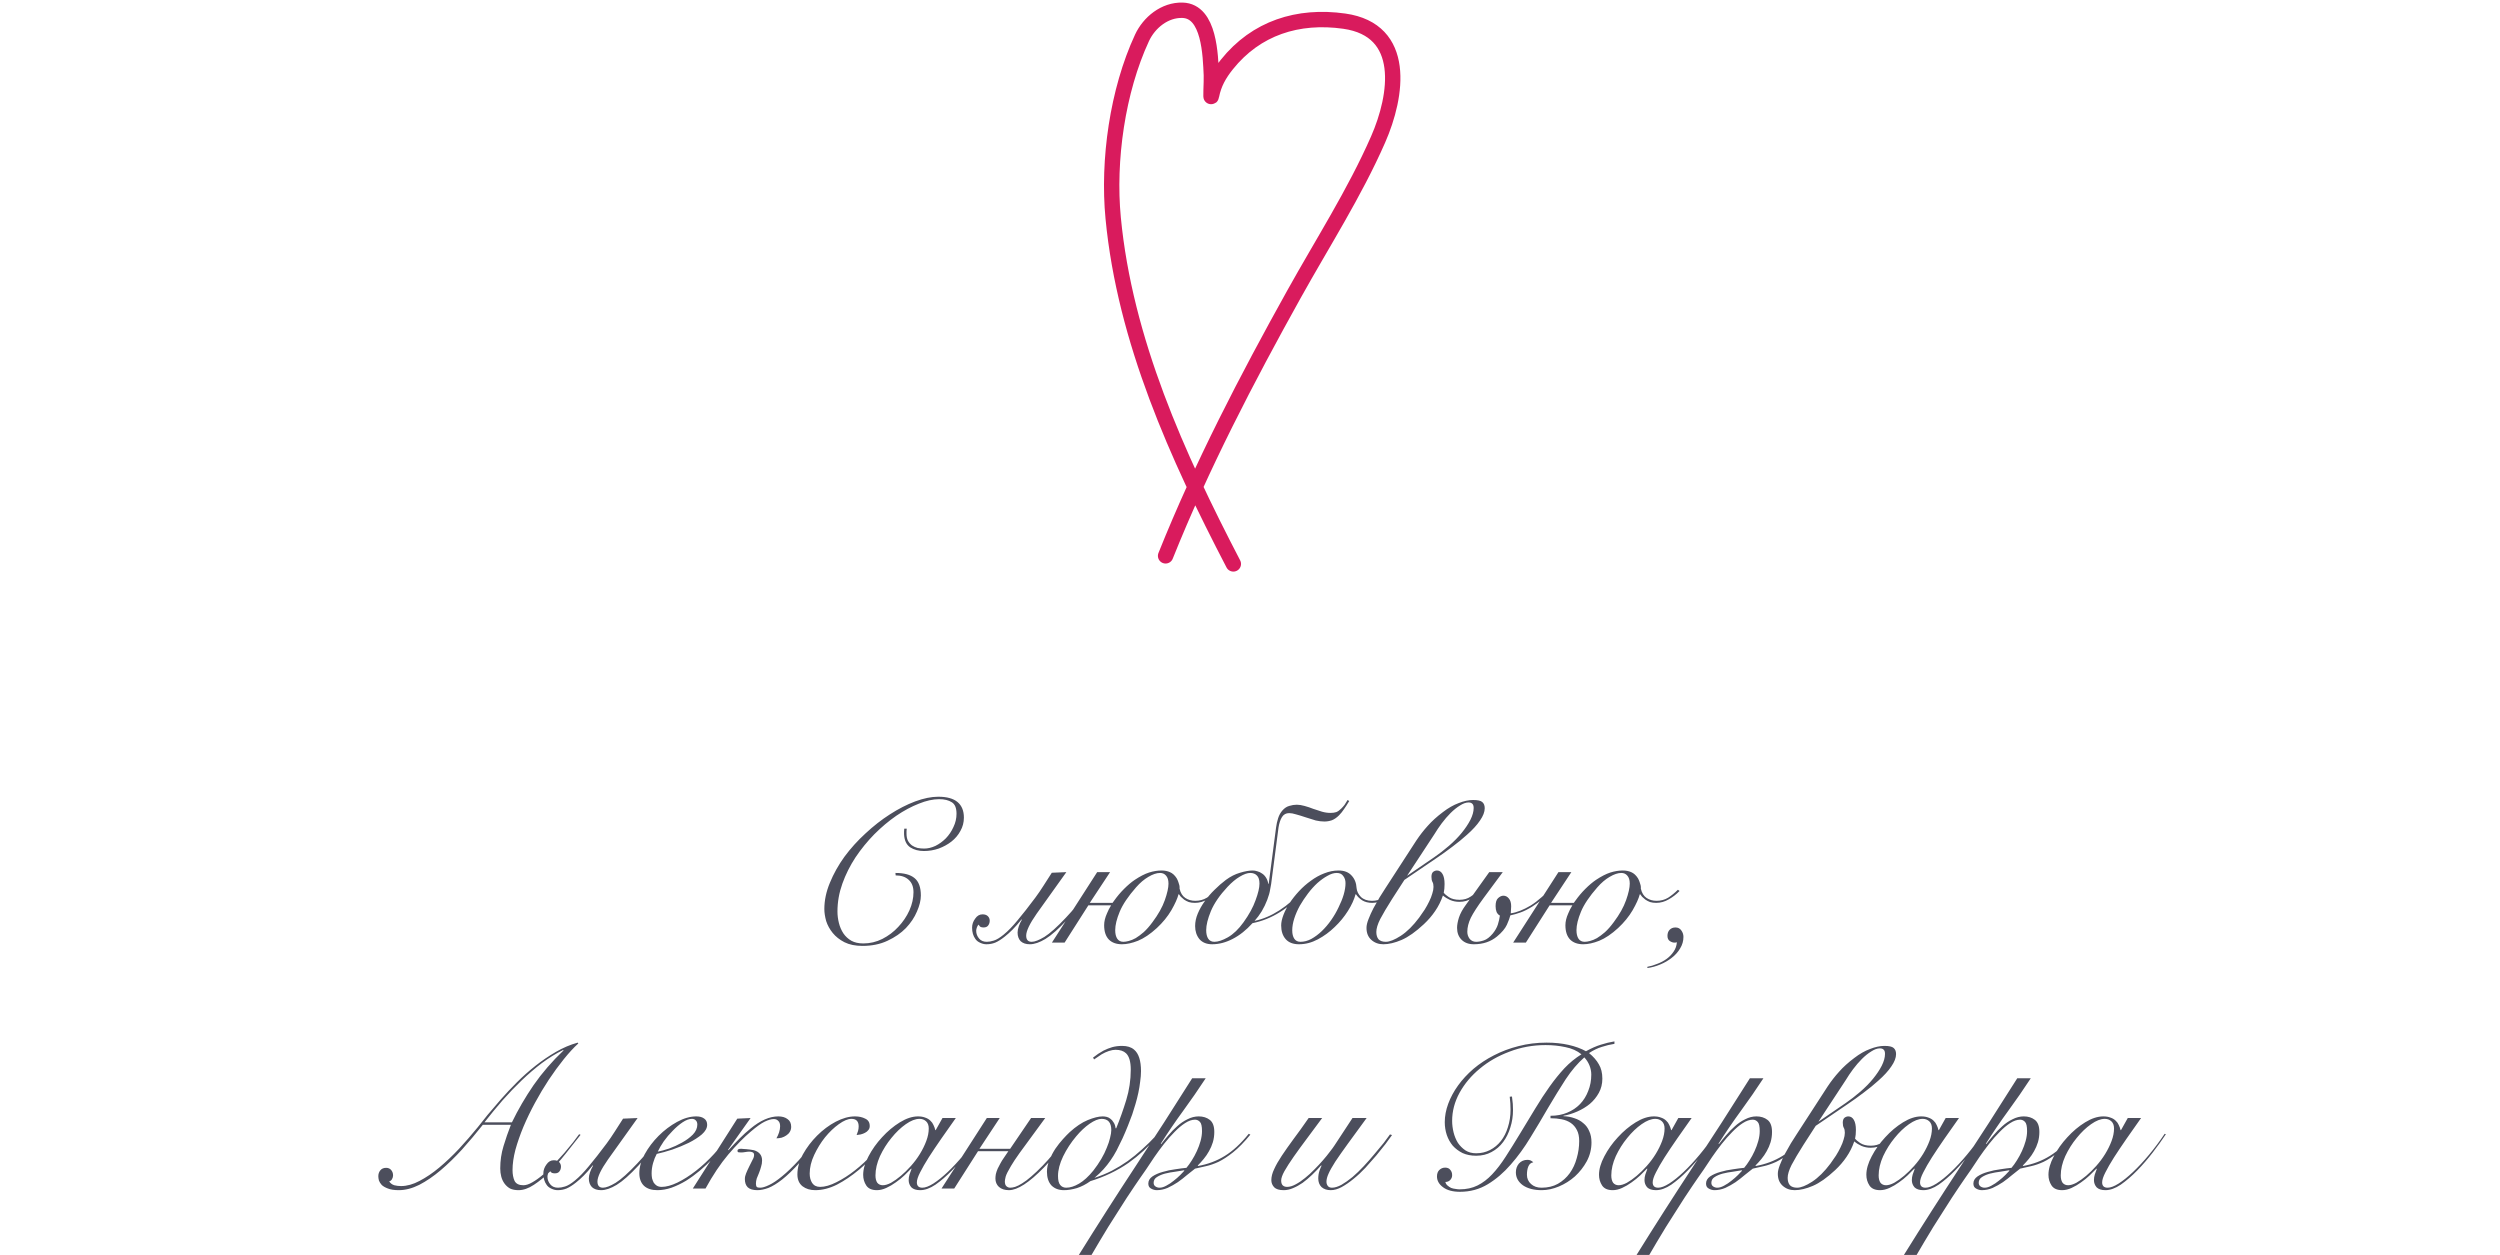 <?xml version="1.0" encoding="UTF-8"?> <svg xmlns="http://www.w3.org/2000/svg" width="488" height="245" viewBox="0 0 488 245" fill="none"><path d="M176.992 161.76C176.966 161.92 176.952 162.08 176.952 162.24C176.952 162.373 176.952 162.533 176.952 162.72C176.952 163.28 177.046 163.747 177.232 164.12C177.446 164.493 177.712 164.8 178.032 165.04C178.352 165.253 178.712 165.413 179.112 165.52C179.539 165.6 179.966 165.64 180.392 165.64C181.112 165.64 181.846 165.467 182.592 165.12C183.339 164.747 184.019 164.253 184.632 163.64C185.246 163 185.739 162.267 186.112 161.44C186.512 160.613 186.712 159.747 186.712 158.84C186.712 157.72 186.406 156.973 185.792 156.6C185.179 156.2 184.352 156 183.312 156C182.112 156 180.792 156.293 179.352 156.88C177.912 157.44 176.446 158.227 174.952 159.24C173.486 160.253 172.059 161.453 170.672 162.84C169.312 164.227 168.086 165.733 166.992 167.36C165.926 168.987 165.072 170.693 164.432 172.48C163.792 174.267 163.472 176.08 163.472 177.92C163.472 178.667 163.566 179.413 163.752 180.16C163.939 180.907 164.232 181.587 164.632 182.2C165.032 182.787 165.552 183.267 166.192 183.64C166.832 183.987 167.606 184.16 168.512 184.16C169.819 184.16 171.059 183.867 172.232 183.28C173.432 182.667 174.472 181.88 175.352 180.92C176.259 179.96 176.979 178.893 177.512 177.72C178.046 176.52 178.312 175.333 178.312 174.16C178.312 173.093 177.992 172.28 177.352 171.72C176.739 171.16 175.899 170.88 174.832 170.88L174.792 170.4C176.472 170.4 177.712 170.733 178.512 171.4C179.339 172.067 179.752 173.2 179.752 174.8C179.752 175.733 179.499 176.773 178.992 177.92C178.512 179.067 177.792 180.147 176.832 181.16C175.872 182.147 174.672 182.973 173.232 183.64C171.819 184.307 170.192 184.64 168.352 184.64C166.966 184.64 165.792 184.4 164.832 183.92C163.899 183.44 163.139 182.84 162.552 182.12C161.966 181.4 161.539 180.627 161.272 179.8C161.032 178.947 160.912 178.16 160.912 177.44C160.912 175.76 161.272 174.053 161.992 172.32C162.712 170.56 163.659 168.867 164.832 167.24C166.032 165.613 167.406 164.093 168.952 162.68C170.499 161.24 172.086 160 173.712 158.96C175.366 157.893 177.006 157.053 178.632 156.44C180.286 155.827 181.792 155.52 183.152 155.52C184.832 155.52 186.086 155.867 186.912 156.56C187.739 157.253 188.152 158.267 188.152 159.6C188.152 160.533 187.926 161.4 187.472 162.2C187.046 163 186.459 163.693 185.712 164.28C184.992 164.84 184.166 165.293 183.232 165.64C182.299 165.96 181.339 166.12 180.352 166.12C179.312 166.12 178.419 165.88 177.672 165.4C176.926 164.893 176.526 164.04 176.472 162.84C176.472 162.68 176.472 162.507 176.472 162.32C176.472 162.107 176.486 161.92 176.512 161.76H176.992ZM208.152 170.24C205.672 173.68 203.739 176.387 202.352 178.36C200.992 180.307 200.312 181.733 200.312 182.64C200.312 183.44 200.672 183.84 201.392 183.84C201.979 183.84 202.805 183.52 203.872 182.88C204.939 182.213 206.339 180.96 208.072 179.12C208.765 178.4 209.485 177.573 210.232 176.64C211.005 175.707 211.832 174.64 212.712 173.44L213.112 173.56C212.205 174.84 211.352 175.96 210.552 176.92C209.752 177.88 209.005 178.747 208.312 179.52C206.659 181.307 205.245 182.56 204.072 183.28C202.925 183.973 201.912 184.32 201.032 184.32C200.259 184.32 199.659 184.12 199.232 183.72C198.832 183.293 198.632 182.733 198.632 182.04C198.632 181.667 198.712 181.253 198.872 180.8C199.032 180.347 199.232 179.92 199.472 179.52L199.392 179.48C198.779 180.253 198.192 180.92 197.632 181.48C197.099 182.013 196.592 182.467 196.112 182.84C195.445 183.373 194.832 183.76 194.272 184C193.739 184.213 193.165 184.32 192.552 184.32C192.152 184.32 191.752 184.227 191.352 184.04C190.925 183.853 190.605 183.6 190.392 183.28C189.965 182.693 189.752 181.96 189.752 181.08C189.752 180.44 189.952 179.853 190.352 179.32C190.725 178.76 191.205 178.48 191.792 178.48C192.245 178.48 192.592 178.6 192.832 178.84C193.072 179.08 193.192 179.373 193.192 179.72C193.192 180.093 193.085 180.413 192.872 180.68C192.685 180.92 192.392 181.04 191.992 181.04C191.805 181.04 191.632 181.013 191.472 180.96C191.285 180.88 191.139 180.72 191.032 180.48C190.872 180.613 190.752 180.813 190.672 181.08C190.592 181.32 190.552 181.52 190.552 181.68C190.552 182.267 190.752 182.787 191.152 183.24C191.499 183.64 191.992 183.84 192.632 183.84C193.032 183.84 193.485 183.76 193.992 183.6C194.525 183.44 195.165 183.053 195.912 182.44C196.765 181.747 197.672 180.813 198.632 179.64C199.619 178.467 200.779 176.987 202.112 175.2C202.645 174.48 203.165 173.72 203.672 172.92C204.205 172.093 204.752 171.24 205.312 170.36L208.152 170.24ZM214.169 170.24H216.689L212.729 176.24H217.169C217.275 176.107 217.382 175.96 217.489 175.8C218.075 174.973 218.715 174.213 219.409 173.52C220.129 172.8 220.822 172.213 221.489 171.76C222.529 171.067 223.462 170.587 224.289 170.32C225.142 170.053 225.955 169.92 226.729 169.92C227.342 169.92 227.889 170.027 228.369 170.24C228.875 170.453 229.315 170.853 229.689 171.44C229.822 171.68 229.929 171.92 230.009 172.16C230.089 172.4 230.155 172.613 230.209 172.8C230.262 173.04 230.275 173.253 230.249 173.44C230.435 174.293 230.809 174.907 231.369 175.28C231.929 175.653 232.582 175.84 233.329 175.84C234.155 175.84 234.902 175.64 235.569 175.24C236.235 174.813 236.875 174.293 237.489 173.68L237.809 173.92C237.195 174.56 236.489 175.107 235.689 175.56C234.915 176.013 234.102 176.24 233.249 176.24C232.795 176.24 232.395 176.187 232.049 176.08C231.702 175.947 231.395 175.787 231.129 175.6C230.889 175.413 230.675 175.227 230.489 175.04C230.329 174.853 230.209 174.693 230.129 174.56H230.049C229.835 175.387 229.369 176.427 228.649 177.68C227.929 178.907 226.982 180.067 225.809 181.16C224.529 182.333 223.302 183.16 222.129 183.64C220.982 184.093 219.942 184.32 219.009 184.32C217.915 184.32 217.062 184.013 216.449 183.4C215.835 182.76 215.529 181.827 215.529 180.6C215.529 179.88 215.715 179.107 216.089 178.28C216.302 177.747 216.569 177.227 216.889 176.72H212.449L207.809 184H205.329L214.169 170.24ZM228.089 172.48C228.089 171.787 227.929 171.267 227.609 170.92C227.315 170.573 226.929 170.4 226.449 170.4C225.782 170.4 225.022 170.653 224.169 171.16C223.342 171.64 222.542 172.32 221.769 173.2C220.222 174.96 219.155 176.547 218.569 177.96C217.982 179.373 217.689 180.573 217.689 181.56C217.689 182.28 217.822 182.84 218.089 183.24C218.355 183.64 218.755 183.84 219.289 183.84C219.582 183.84 219.929 183.787 220.329 183.68C220.755 183.573 221.209 183.387 221.689 183.12C222.169 182.827 222.689 182.44 223.249 181.96C223.809 181.453 224.382 180.8 224.969 180C226.089 178.507 226.889 177.08 227.369 175.72C227.849 174.36 228.089 173.28 228.089 172.48ZM245.849 172.48C245.849 171.76 245.689 171.24 245.369 170.92C245.049 170.573 244.609 170.4 244.049 170.4C243.489 170.4 242.809 170.64 242.009 171.12C241.235 171.573 240.435 172.24 239.609 173.12C238.089 174.747 237.009 176.32 236.369 177.84C235.755 179.333 235.449 180.573 235.449 181.56C235.449 182.28 235.582 182.84 235.849 183.24C236.115 183.64 236.515 183.84 237.049 183.84C237.769 183.84 238.649 183.547 239.689 182.96C240.755 182.347 241.769 181.373 242.729 180.04C243.822 178.52 244.609 177.08 245.089 175.72C245.595 174.36 245.849 173.28 245.849 172.48ZM244.489 180.2C243.262 181.56 241.969 182.587 240.609 183.28C239.275 183.973 237.942 184.32 236.609 184.32C235.542 184.32 234.715 183.987 234.129 183.32C233.569 182.627 233.289 181.773 233.289 180.76C233.289 179.96 233.462 179.147 233.809 178.32C234.155 177.493 234.609 176.693 235.169 175.92C235.729 175.12 236.369 174.373 237.089 173.68C237.809 172.96 238.542 172.32 239.289 171.76C240.195 171.093 241.115 170.627 242.049 170.36C243.009 170.067 243.835 169.92 244.529 169.92C244.822 169.92 245.129 169.973 245.449 170.08C245.769 170.16 246.075 170.307 246.369 170.52C246.662 170.707 246.915 170.973 247.129 171.32C247.342 171.64 247.489 172.04 247.569 172.52H247.649L249.089 161.52C249.169 160.907 249.302 160.307 249.489 159.72C249.675 159.133 249.955 158.627 250.329 158.2C250.729 157.747 251.169 157.453 251.649 157.32C252.155 157.16 252.649 157.08 253.129 157.08C253.582 157.08 254.089 157.16 254.649 157.32C255.235 157.48 255.795 157.667 256.329 157.88C256.942 158.093 257.515 158.28 258.049 158.44C258.609 158.6 259.169 158.68 259.729 158.68C260.155 158.68 260.529 158.627 260.849 158.52C261.169 158.387 261.489 158.16 261.809 157.84C262.049 157.6 262.262 157.36 262.449 157.12C262.635 156.853 262.835 156.533 263.049 156.16L263.369 156.36C263.022 156.947 262.689 157.467 262.369 157.92C262.075 158.373 261.742 158.787 261.369 159.16C260.915 159.613 260.449 159.933 259.969 160.12C259.489 160.28 259.009 160.36 258.529 160.36C257.995 160.36 257.435 160.293 256.849 160.16C256.289 160 255.649 159.8 254.929 159.56C254.129 159.293 253.475 159.093 252.969 158.96C252.462 158.8 252.022 158.72 251.649 158.72C251.035 158.72 250.569 158.973 250.249 159.48C249.929 159.987 249.702 160.667 249.569 161.52L248.129 172.56C248.102 172.693 248.035 173.053 247.929 173.64C247.849 174.2 247.662 174.867 247.369 175.64C247.075 176.413 246.715 177.16 246.289 177.88C245.862 178.573 245.395 179.2 244.889 179.76C248.169 179.067 251.355 177.013 254.449 173.6L254.689 173.8C251.649 177.32 248.249 179.453 244.489 180.2ZM272.365 173.88C271.725 174.6 271.005 175.173 270.205 175.6C269.405 176.027 268.619 176.24 267.845 176.24C267.099 176.24 266.459 176.08 265.925 175.76C265.392 175.413 264.979 175.013 264.685 174.56H264.605C264.339 175.573 263.845 176.653 263.125 177.8C262.405 178.947 261.539 180 260.525 180.96C259.539 181.92 258.445 182.72 257.245 183.36C256.045 184 254.819 184.32 253.565 184.32C252.419 184.32 251.552 183.987 250.965 183.32C250.379 182.653 250.085 181.76 250.085 180.64C250.085 180.053 250.232 179.373 250.525 178.6C250.819 177.827 251.219 177.053 251.725 176.28C252.259 175.48 252.872 174.707 253.565 173.96C254.285 173.187 255.059 172.507 255.885 171.92C256.712 171.307 257.579 170.827 258.485 170.48C259.419 170.107 260.352 169.92 261.285 169.92C262.379 169.92 263.219 170.24 263.805 170.88C264.419 171.52 264.752 172.347 264.805 173.36C264.859 173.973 265.139 174.547 265.645 175.08C266.179 175.587 266.899 175.84 267.805 175.84C268.605 175.84 269.352 175.64 270.045 175.24C270.765 174.84 271.432 174.32 272.045 173.68L272.365 173.88ZM252.245 181.6C252.245 182.293 252.379 182.84 252.645 183.24C252.912 183.64 253.312 183.84 253.845 183.84C254.565 183.84 255.272 183.653 255.965 183.28C256.685 182.88 257.365 182.373 258.005 181.76C258.672 181.12 259.285 180.4 259.845 179.6C260.405 178.8 260.885 177.973 261.285 177.12C261.712 176.267 262.045 175.44 262.285 174.64C262.525 173.813 262.645 173.067 262.645 172.4C262.645 171.84 262.499 171.373 262.205 171C261.939 170.6 261.512 170.4 260.925 170.4C260.365 170.4 259.765 170.587 259.125 170.96C258.485 171.307 257.832 171.773 257.165 172.36C256.525 172.947 255.912 173.627 255.325 174.4C254.739 175.173 254.205 175.973 253.725 176.8C253.272 177.627 252.912 178.453 252.645 179.28C252.379 180.107 252.245 180.88 252.245 181.6ZM271.739 175.48C270.726 177.08 269.952 178.387 269.419 179.4C268.912 180.413 268.659 181.253 268.659 181.92C268.659 182.533 268.806 183.013 269.099 183.36C269.419 183.68 269.886 183.84 270.499 183.84C271.246 183.84 272.219 183.453 273.419 182.68C274.646 181.88 275.846 180.693 277.019 179.12C277.392 178.613 277.752 178.093 278.099 177.56C278.446 177 278.739 176.467 278.979 175.96C279.246 175.427 279.446 174.92 279.579 174.44C279.739 173.96 279.819 173.52 279.819 173.12C279.819 172.693 279.752 172.373 279.619 172.16C279.486 171.92 279.419 171.587 279.419 171.16C279.419 170.707 279.526 170.387 279.739 170.2C279.979 170.013 280.232 169.92 280.499 169.92C280.952 169.92 281.312 170.147 281.579 170.6C281.846 171.053 281.979 171.707 281.979 172.56C281.979 172.907 281.966 173.213 281.939 173.48C281.912 173.72 281.872 173.987 281.819 174.28C281.979 174.493 282.312 174.773 282.819 175.12C283.352 175.467 284.046 175.64 284.899 175.64C285.752 175.64 286.486 175.427 287.099 175C287.739 174.573 288.272 174.093 288.699 173.56L288.979 173.84C288.526 174.347 287.966 174.84 287.299 175.32C286.632 175.8 285.819 176.04 284.859 176.04C284.219 176.04 283.619 175.92 283.059 175.68C282.526 175.44 282.059 175.147 281.659 174.8C281.286 175.893 280.779 176.907 280.139 177.84C279.526 178.747 278.792 179.6 277.939 180.4C276.339 181.893 274.886 182.92 273.579 183.48C272.272 184.04 271.086 184.32 270.019 184.32C269.086 184.32 268.299 184.027 267.659 183.44C267.046 182.88 266.739 182.107 266.739 181.12C266.739 180.64 266.872 180.067 267.139 179.4C267.406 178.707 267.726 178 268.099 177.28C268.499 176.56 268.899 175.853 269.299 175.16C269.726 174.467 270.099 173.88 270.419 173.4L276.459 164.08C277.152 163.04 277.899 162.08 278.699 161.2C279.499 160.293 280.486 159.4 281.659 158.52C282.699 157.72 283.726 157.133 284.739 156.76C285.752 156.36 286.686 156.16 287.539 156.16C288.446 156.16 289.046 156.293 289.339 156.56C289.659 156.827 289.819 157.227 289.819 157.76C289.819 158.48 289.512 159.28 288.899 160.16C288.312 161.04 287.459 161.973 286.339 162.96C285.486 163.733 284.539 164.507 283.499 165.28C282.486 166.053 281.446 166.8 280.379 167.52L274.139 171.76L271.739 175.48ZM279.979 167.32C280.912 166.68 281.859 165.947 282.819 165.12C283.806 164.267 284.646 163.413 285.339 162.56C286.032 161.707 286.592 160.867 287.019 160.04C287.446 159.187 287.659 158.413 287.659 157.72C287.659 157.32 287.566 157.04 287.379 156.88C287.219 156.72 286.979 156.64 286.659 156.64C286.152 156.64 285.592 156.84 284.979 157.24C284.366 157.613 283.752 158.107 283.139 158.72C282.552 159.307 281.979 159.973 281.419 160.72C280.886 161.44 280.419 162.133 280.019 162.8L274.659 170.96L279.979 167.32ZM303.06 173.36C302.526 174.133 301.9 174.827 301.18 175.44C300.46 176.027 299.766 176.533 299.1 176.96C298.246 177.493 297.473 177.88 296.78 178.12C296.113 178.36 295.46 178.547 294.82 178.68C294.713 179.133 294.486 179.747 294.14 180.52C293.793 181.267 293.153 182.027 292.22 182.8C290.993 183.813 289.486 184.32 287.7 184.32C286.686 184.32 285.886 184.027 285.3 183.44C284.713 182.853 284.42 182.08 284.42 181.12C284.42 180.56 284.54 179.893 284.78 179.12C285.046 178.32 285.486 177.507 286.1 176.68L290.7 170.24H293.34L289.58 175.32C288.406 176.92 287.58 178.2 287.1 179.16C286.646 180.12 286.42 181.027 286.42 181.88C286.42 182.387 286.566 182.84 286.86 183.24C287.18 183.64 287.606 183.84 288.14 183.84C288.593 183.84 289.1 183.747 289.66 183.56C290.22 183.373 290.793 182.933 291.38 182.24C291.86 181.653 292.193 181.067 292.38 180.48C292.566 179.893 292.7 179.307 292.78 178.72C292.513 178.587 292.3 178.36 292.14 178.04C292.006 177.693 291.94 177.307 291.94 176.88C291.94 176.133 292.1 175.613 292.42 175.32C292.766 175 293.113 174.84 293.46 174.84C293.886 174.84 294.246 175.027 294.54 175.4C294.833 175.747 294.98 176.253 294.98 176.92C294.98 177.267 294.966 177.507 294.94 177.64C294.94 177.773 294.926 177.987 294.9 178.28C295.486 178.2 296.113 178.027 296.78 177.76C297.446 177.493 298.113 177.16 298.78 176.76C299.473 176.333 300.193 175.787 300.94 175.12C301.713 174.453 302.34 173.787 302.82 173.12L303.06 173.36ZM304.208 170.24H306.728L302.768 176.24H307.208C307.314 176.107 307.421 175.96 307.528 175.8C308.114 174.973 308.754 174.213 309.448 173.52C310.168 172.8 310.861 172.213 311.528 171.76C312.568 171.067 313.501 170.587 314.328 170.32C315.181 170.053 315.994 169.92 316.768 169.92C317.381 169.92 317.928 170.027 318.408 170.24C318.914 170.453 319.354 170.853 319.728 171.44C319.861 171.68 319.968 171.92 320.048 172.16C320.128 172.4 320.194 172.613 320.248 172.8C320.301 173.04 320.314 173.253 320.288 173.44C320.474 174.293 320.848 174.907 321.408 175.28C321.968 175.653 322.621 175.84 323.368 175.84C324.194 175.84 324.941 175.64 325.608 175.24C326.274 174.813 326.914 174.293 327.528 173.68L327.848 173.92C327.234 174.56 326.528 175.107 325.728 175.56C324.954 176.013 324.141 176.24 323.288 176.24C322.834 176.24 322.434 176.187 322.088 176.08C321.741 175.947 321.434 175.787 321.168 175.6C320.928 175.413 320.714 175.227 320.528 175.04C320.368 174.853 320.248 174.693 320.168 174.56H320.088C319.874 175.387 319.408 176.427 318.688 177.68C317.968 178.907 317.021 180.067 315.848 181.16C314.568 182.333 313.341 183.16 312.168 183.64C311.021 184.093 309.981 184.32 309.048 184.32C307.954 184.32 307.101 184.013 306.488 183.4C305.874 182.76 305.568 181.827 305.568 180.6C305.568 179.88 305.754 179.107 306.128 178.28C306.341 177.747 306.608 177.227 306.928 176.72H302.488L297.848 184H295.368L304.208 170.24ZM318.128 172.48C318.128 171.787 317.968 171.267 317.648 170.92C317.354 170.573 316.968 170.4 316.488 170.4C315.821 170.4 315.061 170.653 314.208 171.16C313.381 171.64 312.581 172.32 311.808 173.2C310.261 174.96 309.194 176.547 308.608 177.96C308.021 179.373 307.728 180.573 307.728 181.56C307.728 182.28 307.861 182.84 308.128 183.24C308.394 183.64 308.794 183.84 309.328 183.84C309.621 183.84 309.968 183.787 310.368 183.68C310.794 183.573 311.248 183.387 311.728 183.12C312.208 182.827 312.728 182.44 313.288 181.96C313.848 181.453 314.421 180.8 315.008 180C316.128 178.507 316.928 177.08 317.408 175.72C317.888 174.36 318.128 173.28 318.128 172.48ZM321.568 188.72C322.181 188.613 322.808 188.427 323.448 188.16C324.114 187.92 324.728 187.6 325.288 187.2C325.848 186.8 326.314 186.32 326.688 185.76C327.061 185.227 327.274 184.613 327.328 183.92C327.248 183.973 327.088 184 326.848 184C326.554 184 326.248 183.893 325.928 183.68C325.634 183.467 325.488 183.133 325.488 182.68C325.488 182.2 325.621 181.813 325.888 181.52C326.181 181.2 326.568 181.04 327.048 181.04C327.554 181.04 327.941 181.24 328.208 181.64C328.474 182.013 328.608 182.427 328.608 182.88C328.608 183.68 328.394 184.427 327.968 185.12C327.568 185.813 327.021 186.427 326.328 186.96C325.661 187.493 324.901 187.933 324.048 188.28C323.221 188.627 322.394 188.853 321.568 188.96V188.72ZM94.247 219.56C92.941 221.213 91.594 222.813 90.207 224.36C88.82 225.88 87.421 227.24 86.007 228.44C84.621 229.613 83.234 230.56 81.847 231.28C80.46 231.973 79.127 232.32 77.847 232.32C76.967 232.32 76.26 232.213 75.727 232C75.221 231.813 74.82 231.587 74.527 231.32C74.26 231.027 74.074 230.733 73.967 230.44C73.887 230.12 73.847 229.84 73.847 229.6C73.847 229.147 73.981 228.76 74.247 228.44C74.514 228.12 74.887 227.96 75.367 227.96C75.794 227.96 76.127 228.107 76.367 228.4C76.607 228.693 76.727 229.04 76.727 229.44C76.727 229.68 76.66 229.92 76.527 230.16C76.394 230.4 76.207 230.547 75.967 230.6C76.207 230.973 76.54 231.227 76.967 231.36C77.394 231.467 77.834 231.52 78.287 231.52C79.434 231.52 80.634 231.187 81.887 230.52C83.167 229.853 84.447 228.987 85.727 227.92C87.034 226.827 88.327 225.6 89.607 224.24C90.887 222.853 92.114 221.44 93.287 220C93.794 219.36 94.421 218.573 95.167 217.64C95.941 216.707 96.807 215.693 97.767 214.6C98.727 213.507 99.767 212.4 100.887 211.28C102.034 210.133 103.247 209.053 104.527 208.04C105.807 207.027 107.141 206.12 108.527 205.32C109.914 204.52 111.327 203.92 112.767 203.52L112.887 203.68C111.981 204.507 111.034 205.533 110.047 206.76C109.061 207.987 108.087 209.32 107.127 210.76C106.194 212.173 105.301 213.667 104.447 215.24C103.594 216.813 102.834 218.387 102.167 219.96C101.527 221.507 101.007 223 100.607 224.44C100.234 225.88 100.047 227.2 100.047 228.4C100.047 229.227 100.181 229.933 100.447 230.52C100.741 231.08 101.314 231.36 102.167 231.36C102.674 231.36 103.247 231.173 103.887 230.8C104.554 230.427 105.247 229.933 105.967 229.32C106.687 228.707 107.394 228.027 108.087 227.28C108.807 226.533 109.487 225.8 110.127 225.08C110.767 224.333 111.341 223.64 111.847 223C112.354 222.333 112.754 221.8 113.047 221.4L113.327 221.52C112.421 222.667 111.461 223.88 110.447 225.16C109.434 226.44 108.407 227.613 107.367 228.68C106.327 229.72 105.274 230.587 104.207 231.28C103.167 231.973 102.167 232.32 101.207 232.32C100.567 232.32 100.021 232.213 99.567 232C99.141 231.76 98.781 231.44 98.487 231.04C98.194 230.64 97.981 230.187 97.847 229.68C97.714 229.173 97.647 228.64 97.647 228.08C97.647 226.56 97.861 225.107 98.287 223.72C98.714 222.307 99.194 220.92 99.727 219.56H94.247ZM99.927 219.08C101.127 216.6 102.541 214.173 104.167 211.8C105.821 209.427 107.767 207.173 110.007 205.04L109.927 204.96C108.514 205.653 107.127 206.507 105.767 207.52C104.434 208.533 103.127 209.653 101.847 210.88C100.567 212.107 99.314 213.413 98.087 214.8C96.887 216.187 95.714 217.613 94.567 219.08H99.927ZM124.461 218.24C121.981 221.68 120.047 224.387 118.661 226.36C117.301 228.307 116.621 229.733 116.621 230.64C116.621 231.44 116.981 231.84 117.701 231.84C118.287 231.84 119.114 231.52 120.181 230.88C121.247 230.213 122.647 228.96 124.381 227.12C125.074 226.4 125.794 225.573 126.541 224.64C127.314 223.707 128.141 222.64 129.021 221.44L129.421 221.56C128.514 222.84 127.661 223.96 126.861 224.92C126.061 225.88 125.314 226.747 124.621 227.52C122.967 229.307 121.554 230.56 120.381 231.28C119.234 231.973 118.221 232.32 117.341 232.32C116.567 232.32 115.967 232.12 115.541 231.72C115.141 231.293 114.941 230.733 114.941 230.04C114.941 229.667 115.021 229.253 115.181 228.8C115.341 228.347 115.541 227.92 115.781 227.52L115.701 227.48C115.087 228.253 114.501 228.92 113.941 229.48C113.407 230.013 112.901 230.467 112.421 230.84C111.754 231.373 111.141 231.76 110.581 232C110.047 232.213 109.474 232.32 108.861 232.32C108.461 232.32 108.061 232.227 107.661 232.04C107.234 231.853 106.914 231.6 106.701 231.28C106.274 230.693 106.061 229.96 106.061 229.08C106.061 228.44 106.261 227.853 106.661 227.32C107.034 226.76 107.514 226.48 108.101 226.48C108.554 226.48 108.901 226.6 109.141 226.84C109.381 227.08 109.501 227.373 109.501 227.72C109.501 228.093 109.394 228.413 109.181 228.68C108.994 228.92 108.701 229.04 108.301 229.04C108.114 229.04 107.941 229.013 107.781 228.96C107.594 228.88 107.447 228.72 107.341 228.48C107.181 228.613 107.061 228.813 106.981 229.08C106.901 229.32 106.861 229.52 106.861 229.68C106.861 230.267 107.061 230.787 107.461 231.24C107.807 231.64 108.301 231.84 108.941 231.84C109.341 231.84 109.794 231.76 110.301 231.6C110.834 231.44 111.474 231.053 112.221 230.44C113.074 229.747 113.981 228.813 114.941 227.64C115.927 226.467 117.087 224.987 118.421 223.2C118.954 222.48 119.474 221.72 119.981 220.92C120.514 220.093 121.061 219.24 121.621 218.36L124.461 218.24ZM136.117 219.52C136.117 219.147 136.011 218.867 135.797 218.68C135.611 218.493 135.371 218.4 135.077 218.4C134.517 218.4 133.904 218.627 133.237 219.08C132.597 219.507 131.957 220.053 131.317 220.72C130.677 221.36 130.091 222.053 129.557 222.8C129.051 223.547 128.664 224.213 128.397 224.8C128.984 224.693 129.717 224.493 130.597 224.2C131.477 223.88 132.317 223.493 133.117 223.04C133.944 222.587 134.651 222.067 135.237 221.48C135.824 220.867 136.117 220.213 136.117 219.52ZM142.597 221.64C142.197 222.307 141.691 223.04 141.077 223.84C140.491 224.64 139.811 225.44 139.037 226.24C138.291 227.013 137.477 227.773 136.597 228.52C135.744 229.24 134.851 229.893 133.917 230.48C132.984 231.04 132.037 231.493 131.077 231.84C130.144 232.16 129.224 232.32 128.317 232.32C127.197 232.32 126.331 232.04 125.717 231.48C125.104 230.893 124.797 230.067 124.797 229C124.797 227.827 125.144 226.6 125.837 225.32C126.557 224.013 127.464 222.813 128.557 221.72C129.651 220.627 130.851 219.72 132.157 219C133.464 218.28 134.717 217.92 135.917 217.92C136.584 217.92 137.104 218.067 137.477 218.36C137.851 218.627 138.037 219.027 138.037 219.56C138.037 220.2 137.691 220.827 136.997 221.44C136.304 222.027 135.451 222.573 134.437 223.08C133.451 223.56 132.384 224 131.237 224.4C130.091 224.773 129.077 225.053 128.197 225.24C127.904 225.773 127.664 226.373 127.477 227.04C127.291 227.707 127.197 228.373 127.197 229.04C127.197 229.36 127.224 229.68 127.277 230C127.357 230.293 127.464 230.573 127.597 230.84C127.757 231.08 127.957 231.28 128.197 231.44C128.464 231.6 128.784 231.68 129.157 231.68C130.037 231.68 131.064 231.4 132.237 230.84C133.437 230.253 134.651 229.48 135.877 228.52C137.104 227.56 138.277 226.467 139.397 225.24C140.517 224.013 141.477 222.747 142.277 221.44L142.597 221.64ZM143.918 218.36L146.518 218.24C145.371 219.84 144.424 221.173 143.678 222.24C142.931 223.307 142.411 224.04 142.118 224.44L142.198 224.52C142.971 223.667 143.704 222.893 144.398 222.2C145.118 221.48 145.811 220.853 146.478 220.32C148.398 218.72 150.211 217.92 151.918 217.92C152.664 217.92 153.264 218.093 153.718 218.44C154.198 218.76 154.438 219.267 154.438 219.96C154.438 220.333 154.344 220.667 154.158 220.96C153.998 221.227 153.771 221.453 153.478 221.64C153.211 221.827 152.904 221.973 152.558 222.08C152.211 222.16 151.878 222.2 151.558 222.2C151.771 221.827 151.944 221.44 152.078 221.04C152.211 220.613 152.278 220.213 152.278 219.84C152.278 219.36 152.158 219.013 151.918 218.8C151.704 218.56 151.411 218.44 151.038 218.44C150.558 218.44 149.958 218.613 149.238 218.96C148.544 219.307 147.651 219.947 146.558 220.88C145.198 222.027 143.731 223.52 142.158 225.36C140.611 227.2 139.131 229.413 137.718 232H135.237L143.918 218.36ZM160.198 221.72C158.678 223.853 157.291 225.613 156.038 227C154.811 228.36 153.691 229.44 152.678 230.24C151.691 231.013 150.798 231.56 149.998 231.88C149.198 232.173 148.478 232.32 147.838 232.32C146.984 232.32 146.358 232.133 145.958 231.76C145.584 231.387 145.398 230.853 145.398 230.16C145.398 229.787 145.478 229.413 145.638 229.04C145.798 228.64 146.011 228.173 146.278 227.64C146.544 227.107 146.758 226.68 146.918 226.36C147.104 226.04 147.198 225.733 147.198 225.44C147.198 225.173 147.091 225 146.878 224.92C146.691 224.84 146.491 224.8 146.278 224.8C146.038 224.8 145.771 224.827 145.478 224.88C145.211 224.933 144.931 224.96 144.638 224.96C144.264 224.96 144.051 224.92 143.998 224.84C143.971 224.733 143.958 224.653 143.958 224.6C143.958 224.36 144.211 224.24 144.718 224.24C144.798 224.24 144.931 224.253 145.118 224.28C145.304 224.28 145.504 224.293 145.718 224.32C145.931 224.347 146.171 224.373 146.438 224.4C146.704 224.427 146.944 224.467 147.158 224.52C148.224 224.84 148.758 225.507 148.758 226.52C148.758 226.947 148.691 227.36 148.558 227.76C148.451 228.16 148.318 228.56 148.158 228.96C147.998 229.333 147.851 229.693 147.717 230.04C147.611 230.387 147.558 230.72 147.558 231.04C147.558 231.333 147.611 231.547 147.717 231.68C147.824 231.787 148.051 231.84 148.398 231.84C148.824 231.84 149.398 231.667 150.118 231.32C150.864 230.973 151.718 230.4 152.678 229.6C153.664 228.8 154.758 227.747 155.958 226.44C157.158 225.107 158.451 223.453 159.838 221.48L160.198 221.72ZM173.372 221.96C172.759 222.947 171.945 224.013 170.932 225.16C169.945 226.28 168.865 227.333 167.692 228.32C166.252 229.52 164.812 230.493 163.372 231.24C161.932 231.96 160.519 232.32 159.132 232.32C158.145 232.32 157.319 232.067 156.652 231.56C155.985 231.027 155.652 230.253 155.652 229.24C155.652 227.96 156.012 226.653 156.732 225.32C157.479 223.987 158.399 222.773 159.492 221.68C160.612 220.56 161.825 219.653 163.132 218.96C164.465 218.267 165.719 217.92 166.892 217.92C167.665 217.92 168.332 218.067 168.892 218.36C169.479 218.627 169.772 219.107 169.772 219.8C169.772 220.12 169.679 220.387 169.492 220.6C169.332 220.813 169.119 220.987 168.852 221.12C168.612 221.253 168.332 221.36 168.012 221.44C167.719 221.493 167.452 221.533 167.212 221.56C167.319 221.293 167.412 221.027 167.492 220.76C167.572 220.467 167.612 220.173 167.612 219.88C167.612 218.893 167.145 218.4 166.212 218.4C165.519 218.4 164.692 218.747 163.732 219.44C162.799 220.107 161.905 220.96 161.052 222C160.225 223.04 159.519 224.187 158.932 225.44C158.345 226.693 158.052 227.907 158.052 229.08C158.052 229.8 158.212 230.413 158.532 230.92C158.879 231.427 159.399 231.68 160.092 231.68C161.025 231.68 162.092 231.373 163.292 230.76C164.519 230.147 165.705 229.387 166.852 228.48C168.052 227.547 169.199 226.48 170.292 225.28C171.412 224.053 172.345 222.867 173.092 221.72L173.372 221.96ZM183.972 218.24H186.572C185.586 219.627 184.639 220.973 183.732 222.28C182.826 223.587 182.012 224.8 181.292 225.92C180.599 227.013 180.039 227.987 179.612 228.84C179.186 229.667 178.972 230.32 178.972 230.8C178.972 231.493 179.332 231.84 180.052 231.84C180.612 231.84 181.319 231.573 182.172 231.04C183.052 230.48 183.999 229.72 185.012 228.76C186.026 227.8 187.066 226.68 188.132 225.4C189.199 224.12 190.212 222.76 191.172 221.32L191.412 221.4C190.692 222.493 189.839 223.68 188.852 224.96C187.892 226.213 186.879 227.387 185.812 228.48C184.746 229.573 183.679 230.493 182.612 231.24C181.546 231.96 180.546 232.32 179.612 232.32C178.839 232.32 178.266 232.133 177.892 231.76C177.546 231.36 177.372 230.893 177.372 230.36C177.372 229.987 177.426 229.627 177.532 229.28C177.666 228.907 177.799 228.533 177.932 228.16L177.852 228.12C177.506 228.493 177.066 228.933 176.532 229.44C176.026 229.92 175.466 230.373 174.852 230.8C174.266 231.227 173.652 231.587 173.012 231.88C172.372 232.173 171.759 232.32 171.172 232.32C170.186 232.32 169.492 232.013 169.092 231.4C168.692 230.787 168.492 230.093 168.492 229.32C168.492 228.227 168.839 227.027 169.532 225.72C170.226 224.387 171.106 223.147 172.172 222C173.239 220.827 174.399 219.853 175.652 219.08C176.906 218.307 178.092 217.92 179.212 217.92C179.746 217.92 180.212 218 180.612 218.16C181.012 218.293 181.346 218.493 181.612 218.76C181.879 219 182.079 219.28 182.212 219.6C182.372 219.92 182.492 220.253 182.572 220.6H182.652L183.972 218.24ZM170.892 229.44C170.892 230.053 171.012 230.533 171.252 230.88C171.519 231.2 171.879 231.36 172.332 231.36C172.786 231.36 173.319 231.2 173.932 230.88C174.546 230.533 175.186 230.08 175.852 229.52C176.519 228.96 177.172 228.32 177.812 227.6C178.479 226.853 179.066 226.067 179.572 225.24C180.079 224.413 180.492 223.573 180.812 222.72C181.132 221.867 181.292 221.053 181.292 220.28C181.292 219.667 181.119 219.2 180.772 218.88C180.426 218.56 179.999 218.4 179.492 218.4C178.692 218.4 177.799 218.747 176.812 219.44C175.826 220.133 174.892 221.027 174.012 222.12C173.132 223.187 172.386 224.373 171.772 225.68C171.186 226.987 170.892 228.24 170.892 229.44ZM192.626 218.24H195.146L191.186 224.24H197.186L201.266 218.24H204.026L198.986 225.12C198.266 226.133 197.719 226.96 197.346 227.6C196.786 228.533 196.439 229.227 196.306 229.68C196.199 230.133 196.146 230.44 196.146 230.6C196.146 231.053 196.252 231.373 196.466 231.56C196.679 231.747 196.919 231.84 197.186 231.84C197.452 231.84 197.772 231.787 198.146 231.68C198.546 231.547 198.999 231.32 199.506 231C200.039 230.68 200.626 230.24 201.266 229.68C201.932 229.12 202.692 228.4 203.546 227.52C204.959 226.08 206.626 224.053 208.546 221.44L208.946 221.56C207.079 224.173 205.359 226.28 203.786 227.88C200.906 230.84 198.626 232.32 196.946 232.32C196.119 232.32 195.466 232.107 194.986 231.68C194.532 231.253 194.306 230.707 194.306 230.04C194.306 229.8 194.332 229.52 194.386 229.2C194.466 228.853 194.586 228.493 194.746 228.12C194.879 227.853 195.052 227.52 195.266 227.12C195.479 226.72 195.692 226.373 195.906 226.08L196.826 224.72H190.906L186.266 232H183.786L192.626 218.24ZM226.003 221.8C225.069 222.813 224.136 223.76 223.203 224.64C222.269 225.493 221.296 226.28 220.283 227C218.096 228.52 215.616 229.707 212.843 230.56C211.989 231.173 211.109 231.627 210.203 231.92C209.296 232.187 208.456 232.32 207.683 232.32C206.669 232.32 205.856 232.013 205.243 231.4C204.656 230.76 204.363 229.867 204.363 228.72C204.363 227.973 204.523 227.213 204.843 226.44C205.163 225.667 205.549 224.933 206.003 224.24C206.483 223.547 206.976 222.92 207.483 222.36C207.989 221.8 208.429 221.347 208.803 221C210.003 219.907 211.176 219.12 212.323 218.64C213.496 218.16 214.469 217.92 215.243 217.92C215.456 217.92 215.696 217.947 215.963 218C216.229 218.053 216.483 218.173 216.723 218.36C216.963 218.52 217.176 218.76 217.363 219.08C217.576 219.373 217.709 219.76 217.763 220.24H217.883C218.603 218.48 219.256 216.64 219.843 214.72C220.429 212.8 220.723 210.827 220.723 208.8C220.723 207.253 220.416 206.187 219.803 205.6C219.323 205.147 218.643 204.92 217.763 204.92C217.363 204.92 216.923 205 216.443 205.16C215.963 205.32 215.496 205.533 215.043 205.8C214.509 206.147 214.016 206.48 213.563 206.8L213.363 206.44C214.029 205.907 214.709 205.453 215.403 205.08C215.989 204.787 216.563 204.56 217.123 204.4C217.709 204.24 218.349 204.16 219.043 204.16C220.029 204.16 220.803 204.4 221.363 204.88C222.269 205.627 222.723 207.027 222.723 209.08C222.723 209.72 222.669 210.4 222.563 211.12C222.483 211.84 222.363 212.573 222.203 213.32C222.043 214.067 221.856 214.8 221.643 215.52C221.429 216.24 221.216 216.92 221.003 217.56C220.763 218.227 220.483 218.96 220.163 219.76C219.843 220.56 219.496 221.373 219.123 222.2C218.749 223 218.363 223.787 217.963 224.56C217.563 225.307 217.163 225.96 216.763 226.52C216.363 227.107 215.909 227.68 215.403 228.24C214.923 228.773 214.336 229.333 213.643 229.92C214.869 229.52 216.003 229.053 217.043 228.52C218.109 227.96 219.136 227.333 220.123 226.64C221.083 225.947 222.016 225.187 222.923 224.36C223.856 223.533 224.789 222.613 225.723 221.6L226.003 221.8ZM215.043 218.4C214.403 218.4 213.616 218.72 212.683 219.36C211.776 220 210.909 220.813 210.083 221.8C209.069 223 208.216 224.307 207.523 225.72C206.856 227.107 206.523 228.387 206.523 229.56C206.523 230.387 206.669 230.973 206.963 231.32C207.256 231.667 207.643 231.84 208.123 231.84C208.896 231.84 209.736 231.573 210.643 231.04C211.549 230.507 212.469 229.667 213.403 228.52C213.989 227.773 214.509 227.013 214.963 226.24C215.416 225.467 215.776 224.733 216.043 224.04C216.336 223.347 216.549 222.707 216.683 222.12C216.843 221.507 216.923 221 216.923 220.6C216.923 219.133 216.296 218.4 215.043 218.4ZM235.351 210.48C233.938 212.64 232.471 214.76 230.951 216.84C229.431 218.92 227.978 221.053 226.591 223.24L226.671 223.32C227.071 222.787 227.538 222.213 228.071 221.6C228.605 220.96 229.178 220.373 229.791 219.84C230.405 219.28 231.071 218.827 231.791 218.48C232.511 218.107 233.245 217.92 233.991 217.92C234.845 217.92 235.565 218.147 236.151 218.6C236.738 219.053 237.031 219.84 237.031 220.96C237.031 221.653 236.938 222.32 236.751 222.96C236.565 223.573 236.311 224.16 235.991 224.72C235.698 225.253 235.351 225.76 234.951 226.24C234.578 226.693 234.191 227.12 233.791 227.52L233.871 227.6C235.791 227.253 237.525 226.6 239.071 225.64C240.645 224.68 242.205 223.24 243.751 221.32L244.071 221.48C242.871 222.947 241.751 224.093 240.711 224.92C239.671 225.747 238.711 226.373 237.831 226.8C236.951 227.2 236.138 227.48 235.391 227.64C234.645 227.8 233.938 227.96 233.271 228.12C232.818 228.467 232.298 228.88 231.711 229.36C231.151 229.84 230.551 230.307 229.911 230.76C229.271 231.187 228.605 231.56 227.911 231.88C227.218 232.173 226.511 232.32 225.791 232.32C225.418 232.32 225.045 232.213 224.671 232C224.325 231.813 224.151 231.493 224.151 231.04C224.151 230.48 224.418 230.013 224.951 229.64C225.511 229.267 226.178 228.973 226.951 228.76C227.751 228.52 228.578 228.347 229.431 228.24C230.285 228.107 231.005 228.013 231.591 227.96C231.938 227.56 232.285 227.08 232.631 226.52C233.005 225.933 233.338 225.32 233.631 224.68C233.925 224.04 234.165 223.387 234.351 222.72C234.538 222.027 234.631 221.387 234.631 220.8C234.631 219.867 234.498 219.267 234.231 219C233.965 218.707 233.645 218.56 233.271 218.56C232.658 218.56 232.005 218.787 231.311 219.24C230.645 219.667 229.965 220.24 229.271 220.96C228.578 221.653 227.885 222.44 227.191 223.32C226.525 224.173 225.898 225.027 225.311 225.88C224.725 226.733 224.191 227.533 223.711 228.28C223.231 229 222.831 229.573 222.511 230C222.271 230.347 221.925 230.853 221.471 231.52C221.018 232.187 220.511 232.947 219.951 233.8C219.391 234.653 218.805 235.573 218.191 236.56C217.551 237.547 216.925 238.533 216.311 239.52C215.698 240.533 215.111 241.507 214.551 242.44C213.991 243.373 213.498 244.213 213.071 244.96H210.591C214.191 239.173 217.858 233.44 221.591 227.76C225.351 222.053 229.058 216.293 232.711 210.48H235.351ZM226.351 231.84C226.751 231.84 227.191 231.707 227.671 231.44C228.178 231.173 228.658 230.853 229.111 230.48C229.591 230.107 230.018 229.733 230.391 229.36C230.765 228.987 231.031 228.707 231.191 228.52L231.111 228.44C230.658 228.52 230.085 228.613 229.391 228.72C228.725 228.8 228.071 228.92 227.431 229.08C226.818 229.24 226.285 229.467 225.831 229.76C225.405 230.027 225.191 230.4 225.191 230.88C225.191 231.2 225.311 231.44 225.551 231.6C225.791 231.76 226.058 231.84 226.351 231.84ZM258.085 218.24C257.045 219.653 256.045 221 255.085 222.28C254.125 223.56 253.271 224.733 252.525 225.8C251.778 226.867 251.178 227.8 250.725 228.6C250.298 229.373 250.085 229.987 250.085 230.44C250.085 230.867 250.191 231.187 250.405 231.4C250.618 231.587 250.898 231.68 251.245 231.68C251.751 231.68 252.298 231.52 252.885 231.2C253.498 230.88 254.111 230.467 254.725 229.96C255.365 229.453 255.978 228.893 256.565 228.28C257.178 227.667 257.738 227.067 258.245 226.48C258.778 225.867 259.231 225.307 259.605 224.8C260.005 224.293 260.298 223.893 260.485 223.6L264.005 218.24H266.765C265.325 220.213 264.098 221.893 263.085 223.28C262.098 224.64 261.285 225.8 260.645 226.76C260.031 227.72 259.591 228.507 259.325 229.12C259.058 229.707 258.925 230.227 258.925 230.68C258.925 231 259.018 231.28 259.205 231.52C259.391 231.733 259.658 231.84 260.005 231.84C260.538 231.84 261.151 231.653 261.845 231.28C262.538 230.88 263.258 230.373 264.005 229.76C264.751 229.12 265.485 228.413 266.205 227.64C266.951 226.84 267.645 226.053 268.285 225.28C268.951 224.507 269.551 223.787 270.085 223.12C270.618 222.427 271.031 221.867 271.325 221.44L271.725 221.56C271.405 222.013 270.978 222.6 270.445 223.32C269.911 224.013 269.311 224.76 268.645 225.56C267.978 226.333 267.271 227.133 266.525 227.96C265.778 228.76 265.005 229.48 264.205 230.12C263.431 230.76 262.658 231.293 261.885 231.72C261.138 232.12 260.431 232.32 259.765 232.32C259.018 232.32 258.418 232.12 257.965 231.72C257.538 231.293 257.325 230.733 257.325 230.04C257.325 229.507 257.405 229 257.565 228.52C257.751 228.013 257.885 227.693 257.965 227.56L257.885 227.48C257.325 228.12 256.738 228.733 256.125 229.32C255.511 229.907 254.898 230.427 254.285 230.88C253.671 231.307 253.045 231.653 252.405 231.92C251.791 232.187 251.178 232.32 250.565 232.32C249.711 232.32 249.098 232.133 248.725 231.76C248.351 231.36 248.165 230.893 248.165 230.36C248.165 229.693 248.351 228.973 248.725 228.2C249.071 227.427 249.565 226.56 250.205 225.6C250.845 224.64 251.605 223.56 252.485 222.36C253.391 221.16 254.378 219.787 255.445 218.24H258.085ZM295.138 214.04C295.218 214.6 295.271 215.08 295.298 215.48C295.325 215.853 295.338 216.253 295.338 216.68C295.338 217.88 295.165 219.013 294.818 220.08C294.498 221.147 294.031 222.093 293.418 222.92C292.805 223.747 292.045 224.4 291.138 224.88C290.258 225.36 289.258 225.6 288.138 225.6C287.151 225.6 286.271 225.427 285.498 225.08C284.751 224.707 284.111 224.227 283.578 223.64C283.071 223.027 282.685 222.333 282.418 221.56C282.151 220.76 282.018 219.92 282.018 219.04C282.018 217.867 282.245 216.667 282.698 215.44C283.151 214.213 283.791 213.027 284.618 211.88C285.445 210.733 286.445 209.653 287.618 208.64C288.818 207.627 290.151 206.747 291.618 206C293.111 205.227 294.711 204.627 296.418 204.2C298.151 203.747 299.978 203.52 301.898 203.52C303.445 203.52 304.871 203.667 306.178 203.96C307.485 204.253 308.618 204.667 309.578 205.2C310.645 204.613 311.618 204.187 312.498 203.92C313.405 203.627 314.285 203.413 315.138 203.28V203.76C314.285 203.893 313.458 204.093 312.658 204.36C311.858 204.6 311.031 205 310.178 205.56C311.031 206.253 311.671 206.987 312.098 207.76C312.551 208.507 312.778 209.44 312.778 210.56C312.778 211.573 312.551 212.493 312.098 213.32C311.645 214.147 311.058 214.867 310.338 215.48C309.618 216.067 308.805 216.56 307.898 216.96C306.991 217.36 306.085 217.64 305.178 217.8V217.88C305.951 217.907 306.671 218.04 307.338 218.28C308.005 218.493 308.578 218.813 309.058 219.24C309.565 219.64 309.951 220.16 310.218 220.8C310.511 221.413 310.658 222.147 310.658 223C310.658 224.307 310.351 225.533 309.738 226.68C309.125 227.8 308.351 228.787 307.418 229.64C306.485 230.467 305.445 231.12 304.298 231.6C303.151 232.08 302.031 232.32 300.938 232.32C299.418 232.32 298.191 232 297.258 231.36C296.351 230.693 295.898 229.853 295.898 228.84C295.898 228.173 296.098 227.6 296.498 227.12C296.925 226.64 297.485 226.4 298.178 226.4C298.605 226.4 298.978 226.56 299.298 226.88C298.845 226.96 298.525 227.227 298.338 227.68C298.151 228.107 298.058 228.653 298.058 229.32C298.058 230.04 298.325 230.64 298.858 231.12C299.391 231.6 300.071 231.84 300.898 231.84C302.125 231.84 303.191 231.587 304.098 231.08C305.031 230.547 305.805 229.853 306.418 229C307.031 228.147 307.485 227.173 307.778 226.08C308.098 224.987 308.258 223.867 308.258 222.72C308.258 221.867 308.111 221.16 307.818 220.6C307.525 220.013 307.125 219.547 306.618 219.2C306.111 218.853 305.511 218.613 304.818 218.48C304.151 218.347 303.431 218.28 302.658 218.28V217.8C303.858 217.8 304.938 217.6 305.898 217.2C306.885 216.8 307.725 216.24 308.418 215.52C309.111 214.8 309.645 213.947 310.018 212.96C310.418 211.973 310.618 210.907 310.618 209.76C310.618 209.147 310.498 208.547 310.258 207.96C310.018 207.373 309.685 206.853 309.258 206.4C307.978 207.52 306.765 208.947 305.618 210.68C304.498 212.413 303.365 214.253 302.218 216.2C301.098 218.147 299.938 220.093 298.738 222.04C297.565 223.987 296.285 225.747 294.898 227.32C293.538 228.893 292.045 230.173 290.418 231.16C288.791 232.147 286.978 232.64 284.978 232.64C283.591 232.64 282.498 232.347 281.698 231.76C280.898 231.173 280.498 230.467 280.498 229.64C280.498 229.107 280.645 228.693 280.938 228.4C281.258 228.08 281.645 227.92 282.098 227.92C282.551 227.92 282.885 228.067 283.098 228.36C283.338 228.627 283.458 228.973 283.458 229.4C283.458 229.773 283.325 230.093 283.058 230.36C282.818 230.6 282.511 230.72 282.138 230.72C282.191 230.987 282.325 231.213 282.538 231.4C282.751 231.587 282.991 231.747 283.258 231.88C283.551 231.987 283.845 232.053 284.138 232.08C284.431 232.133 284.685 232.16 284.898 232.16C286.231 232.16 287.405 231.907 288.418 231.4C289.431 230.893 290.378 230.173 291.258 229.24C292.165 228.28 293.045 227.133 293.898 225.8C294.778 224.44 295.725 222.92 296.738 221.24C297.805 219.507 298.791 217.88 299.698 216.36C300.631 214.813 301.565 213.387 302.498 212.08C303.431 210.773 304.391 209.587 305.378 208.52C306.391 207.453 307.498 206.547 308.698 205.8C307.845 205.107 306.805 204.64 305.578 204.4C304.351 204.133 303.058 204 301.698 204C299.218 204 296.871 204.427 294.658 205.28C292.445 206.107 290.511 207.213 288.858 208.6C287.205 209.96 285.885 211.533 284.898 213.32C283.938 215.08 283.458 216.907 283.458 218.8C283.458 219.52 283.551 220.267 283.738 221.04C283.925 221.787 284.205 222.467 284.578 223.08C284.978 223.667 285.471 224.16 286.058 224.56C286.645 224.933 287.338 225.12 288.138 225.12C289.125 225.12 290.031 224.907 290.858 224.48C291.685 224.053 292.391 223.467 292.978 222.72C293.565 221.973 294.018 221.08 294.338 220.04C294.685 218.973 294.858 217.827 294.858 216.6C294.858 216.173 294.845 215.76 294.818 215.36C294.791 214.933 294.751 214.507 294.698 214.08L295.138 214.04ZM327.605 218.24H330.205C329.218 219.627 328.272 220.973 327.365 222.28C326.458 223.587 325.645 224.8 324.925 225.92C324.232 227.013 323.672 227.987 323.245 228.84C322.818 229.667 322.605 230.32 322.605 230.8C322.605 231.493 322.965 231.84 323.685 231.84C324.245 231.84 324.952 231.573 325.805 231.04C326.685 230.48 327.632 229.72 328.645 228.76C329.658 227.8 330.698 226.68 331.765 225.4C332.832 224.12 333.845 222.76 334.805 221.32L335.045 221.4C334.325 222.493 333.472 223.68 332.485 224.96C331.525 226.213 330.512 227.387 329.445 228.48C328.378 229.573 327.312 230.493 326.245 231.24C325.178 231.96 324.178 232.32 323.245 232.32C322.472 232.32 321.898 232.133 321.525 231.76C321.178 231.36 321.005 230.893 321.005 230.36C321.005 229.987 321.058 229.627 321.165 229.28C321.298 228.907 321.432 228.533 321.565 228.16L321.485 228.12C321.138 228.493 320.698 228.933 320.165 229.44C319.658 229.92 319.098 230.373 318.485 230.8C317.898 231.227 317.285 231.587 316.645 231.88C316.005 232.173 315.392 232.32 314.805 232.32C313.818 232.32 313.125 232.013 312.725 231.4C312.325 230.787 312.125 230.093 312.125 229.32C312.125 228.227 312.472 227.027 313.165 225.72C313.858 224.387 314.738 223.147 315.805 222C316.872 220.827 318.032 219.853 319.285 219.08C320.538 218.307 321.725 217.92 322.845 217.92C323.378 217.92 323.845 218 324.245 218.16C324.645 218.293 324.978 218.493 325.245 218.76C325.512 219 325.712 219.28 325.845 219.6C326.005 219.92 326.125 220.253 326.205 220.6H326.285L327.605 218.24ZM314.525 229.44C314.525 230.053 314.645 230.533 314.885 230.88C315.152 231.2 315.512 231.36 315.965 231.36C316.418 231.36 316.952 231.2 317.565 230.88C318.178 230.533 318.818 230.08 319.485 229.52C320.152 228.96 320.805 228.32 321.445 227.6C322.112 226.853 322.698 226.067 323.205 225.24C323.712 224.413 324.125 223.573 324.445 222.72C324.765 221.867 324.925 221.053 324.925 220.28C324.925 219.667 324.752 219.2 324.405 218.88C324.058 218.56 323.632 218.4 323.125 218.4C322.325 218.4 321.432 218.747 320.445 219.44C319.458 220.133 318.525 221.027 317.645 222.12C316.765 223.187 316.018 224.373 315.405 225.68C314.818 226.987 314.525 228.24 314.525 229.44ZM344.218 210.48C342.805 212.64 341.338 214.76 339.818 216.84C338.298 218.92 336.845 221.053 335.458 223.24L335.538 223.32C335.938 222.787 336.405 222.213 336.938 221.6C337.472 220.96 338.045 220.373 338.658 219.84C339.272 219.28 339.938 218.827 340.658 218.48C341.378 218.107 342.112 217.92 342.858 217.92C343.712 217.92 344.432 218.147 345.018 218.6C345.605 219.053 345.898 219.84 345.898 220.96C345.898 221.653 345.805 222.32 345.618 222.96C345.432 223.573 345.178 224.16 344.858 224.72C344.565 225.253 344.218 225.76 343.818 226.24C343.445 226.693 343.058 227.12 342.658 227.52L342.738 227.6C344.658 227.253 346.392 226.6 347.938 225.64C349.512 224.68 351.072 223.24 352.618 221.32L352.938 221.48C351.738 222.947 350.618 224.093 349.578 224.92C348.538 225.747 347.578 226.373 346.698 226.8C345.818 227.2 345.005 227.48 344.258 227.64C343.512 227.8 342.805 227.96 342.138 228.12C341.685 228.467 341.165 228.88 340.578 229.36C340.018 229.84 339.418 230.307 338.778 230.76C338.138 231.187 337.472 231.56 336.778 231.88C336.085 232.173 335.378 232.32 334.658 232.32C334.285 232.32 333.912 232.213 333.538 232C333.192 231.813 333.018 231.493 333.018 231.04C333.018 230.48 333.285 230.013 333.818 229.64C334.378 229.267 335.045 228.973 335.818 228.76C336.618 228.52 337.445 228.347 338.298 228.24C339.152 228.107 339.872 228.013 340.458 227.96C340.805 227.56 341.152 227.08 341.498 226.52C341.872 225.933 342.205 225.32 342.498 224.68C342.792 224.04 343.032 223.387 343.218 222.72C343.405 222.027 343.498 221.387 343.498 220.8C343.498 219.867 343.365 219.267 343.098 219C342.832 218.707 342.512 218.56 342.138 218.56C341.525 218.56 340.872 218.787 340.178 219.24C339.512 219.667 338.832 220.24 338.138 220.96C337.445 221.653 336.752 222.44 336.058 223.32C335.392 224.173 334.765 225.027 334.178 225.88C333.592 226.733 333.058 227.533 332.578 228.28C332.098 229 331.698 229.573 331.378 230C331.138 230.347 330.792 230.853 330.338 231.52C329.885 232.187 329.378 232.947 328.818 233.8C328.258 234.653 327.672 235.573 327.058 236.56C326.418 237.547 325.792 238.533 325.178 239.52C324.565 240.533 323.978 241.507 323.418 242.44C322.858 243.373 322.365 244.213 321.938 244.96H319.458C323.058 239.173 326.725 233.44 330.458 227.76C334.218 222.053 337.925 216.293 341.578 210.48H344.218ZM335.218 231.84C335.618 231.84 336.058 231.707 336.538 231.44C337.045 231.173 337.525 230.853 337.978 230.48C338.458 230.107 338.885 229.733 339.258 229.36C339.632 228.987 339.898 228.707 340.058 228.52L339.978 228.44C339.525 228.52 338.952 228.613 338.258 228.72C337.592 228.8 336.938 228.92 336.298 229.08C335.685 229.24 335.152 229.467 334.698 229.76C334.272 230.027 334.058 230.4 334.058 230.88C334.058 231.2 334.178 231.44 334.418 231.6C334.658 231.76 334.925 231.84 335.218 231.84ZM352.032 223.48C351.019 225.08 350.245 226.387 349.712 227.4C349.205 228.413 348.952 229.253 348.952 229.92C348.952 230.533 349.099 231.013 349.392 231.36C349.712 231.68 350.179 231.84 350.792 231.84C351.539 231.84 352.512 231.453 353.712 230.68C354.939 229.88 356.139 228.693 357.312 227.12C357.685 226.613 358.045 226.093 358.392 225.56C358.739 225 359.032 224.467 359.272 223.96C359.539 223.427 359.739 222.92 359.872 222.44C360.032 221.96 360.112 221.52 360.112 221.12C360.112 220.693 360.045 220.373 359.912 220.16C359.779 219.92 359.712 219.587 359.712 219.16C359.712 218.707 359.819 218.387 360.032 218.2C360.272 218.013 360.525 217.92 360.792 217.92C361.245 217.92 361.605 218.147 361.872 218.6C362.139 219.053 362.272 219.707 362.272 220.56C362.272 220.907 362.259 221.213 362.232 221.48C362.205 221.72 362.165 221.987 362.112 222.28C362.272 222.493 362.605 222.773 363.112 223.12C363.645 223.467 364.339 223.64 365.192 223.64C366.045 223.64 366.779 223.427 367.392 223C368.032 222.573 368.565 222.093 368.992 221.56L369.272 221.84C368.819 222.347 368.259 222.84 367.592 223.32C366.925 223.8 366.112 224.04 365.152 224.04C364.512 224.04 363.912 223.92 363.352 223.68C362.819 223.44 362.352 223.147 361.952 222.8C361.579 223.893 361.072 224.907 360.432 225.84C359.819 226.747 359.085 227.6 358.232 228.4C356.632 229.893 355.179 230.92 353.872 231.48C352.565 232.04 351.379 232.32 350.312 232.32C349.379 232.32 348.592 232.027 347.952 231.44C347.339 230.88 347.032 230.107 347.032 229.12C347.032 228.64 347.165 228.067 347.432 227.4C347.699 226.707 348.019 226 348.392 225.28C348.792 224.56 349.192 223.853 349.592 223.16C350.019 222.467 350.392 221.88 350.712 221.4L356.752 212.08C357.445 211.04 358.192 210.08 358.992 209.2C359.792 208.293 360.779 207.4 361.952 206.52C362.992 205.72 364.019 205.133 365.032 204.76C366.045 204.36 366.979 204.16 367.832 204.16C368.739 204.16 369.339 204.293 369.632 204.56C369.952 204.827 370.112 205.227 370.112 205.76C370.112 206.48 369.805 207.28 369.192 208.16C368.605 209.04 367.752 209.973 366.632 210.96C365.779 211.733 364.832 212.507 363.792 213.28C362.779 214.053 361.739 214.8 360.672 215.52L354.432 219.76L352.032 223.48ZM360.272 215.32C361.205 214.68 362.152 213.947 363.112 213.12C364.099 212.267 364.939 211.413 365.632 210.56C366.325 209.707 366.885 208.867 367.312 208.04C367.739 207.187 367.952 206.413 367.952 205.72C367.952 205.32 367.859 205.04 367.672 204.88C367.512 204.72 367.272 204.64 366.952 204.64C366.445 204.64 365.885 204.84 365.272 205.24C364.659 205.613 364.045 206.107 363.432 206.72C362.845 207.307 362.272 207.973 361.712 208.72C361.179 209.44 360.712 210.133 360.312 210.8L354.952 218.96L360.272 215.32ZM379.793 218.24H382.393C381.406 219.627 380.459 220.973 379.553 222.28C378.646 223.587 377.833 224.8 377.113 225.92C376.419 227.013 375.859 227.987 375.433 228.84C375.006 229.667 374.793 230.32 374.793 230.8C374.793 231.493 375.153 231.84 375.873 231.84C376.433 231.84 377.139 231.573 377.993 231.04C378.873 230.48 379.819 229.72 380.833 228.76C381.846 227.8 382.886 226.68 383.953 225.4C385.019 224.12 386.033 222.76 386.993 221.32L387.233 221.4C386.513 222.493 385.659 223.68 384.673 224.96C383.713 226.213 382.699 227.387 381.633 228.48C380.566 229.573 379.499 230.493 378.433 231.24C377.366 231.96 376.366 232.32 375.433 232.32C374.659 232.32 374.086 232.133 373.713 231.76C373.366 231.36 373.193 230.893 373.193 230.36C373.193 229.987 373.246 229.627 373.353 229.28C373.486 228.907 373.619 228.533 373.753 228.16L373.673 228.12C373.326 228.493 372.886 228.933 372.353 229.44C371.846 229.92 371.286 230.373 370.673 230.8C370.086 231.227 369.473 231.587 368.833 231.88C368.193 232.173 367.579 232.32 366.993 232.32C366.006 232.32 365.313 232.013 364.913 231.4C364.513 230.787 364.312 230.093 364.312 229.32C364.312 228.227 364.659 227.027 365.353 225.72C366.046 224.387 366.926 223.147 367.993 222C369.059 220.827 370.219 219.853 371.473 219.08C372.726 218.307 373.913 217.92 375.033 217.92C375.566 217.92 376.033 218 376.433 218.16C376.833 218.293 377.166 218.493 377.433 218.76C377.699 219 377.899 219.28 378.033 219.6C378.193 219.92 378.313 220.253 378.393 220.6H378.473L379.793 218.24ZM366.713 229.44C366.713 230.053 366.833 230.533 367.073 230.88C367.339 231.2 367.699 231.36 368.153 231.36C368.606 231.36 369.139 231.2 369.753 230.88C370.366 230.533 371.006 230.08 371.673 229.52C372.339 228.96 372.993 228.32 373.633 227.6C374.299 226.853 374.886 226.067 375.393 225.24C375.899 224.413 376.313 223.573 376.633 222.72C376.953 221.867 377.113 221.053 377.113 220.28C377.113 219.667 376.939 219.2 376.593 218.88C376.246 218.56 375.819 218.4 375.313 218.4C374.513 218.4 373.619 218.747 372.633 219.44C371.646 220.133 370.713 221.027 369.833 222.12C368.953 223.187 368.206 224.373 367.593 225.68C367.006 226.987 366.713 228.24 366.713 229.44ZM396.406 210.48C394.993 212.64 393.526 214.76 392.006 216.84C390.486 218.92 389.033 221.053 387.646 223.24L387.726 223.32C388.126 222.787 388.593 222.213 389.126 221.6C389.659 220.96 390.233 220.373 390.846 219.84C391.459 219.28 392.126 218.827 392.846 218.48C393.566 218.107 394.299 217.92 395.046 217.92C395.899 217.92 396.619 218.147 397.206 218.6C397.793 219.053 398.086 219.84 398.086 220.96C398.086 221.653 397.993 222.32 397.806 222.96C397.619 223.573 397.366 224.16 397.046 224.72C396.753 225.253 396.406 225.76 396.006 226.24C395.633 226.693 395.246 227.12 394.846 227.52L394.926 227.6C396.846 227.253 398.579 226.6 400.126 225.64C401.699 224.68 403.259 223.24 404.806 221.32L405.126 221.48C403.926 222.947 402.806 224.093 401.766 224.92C400.726 225.747 399.766 226.373 398.886 226.8C398.006 227.2 397.193 227.48 396.446 227.64C395.699 227.8 394.993 227.96 394.326 228.12C393.873 228.467 393.353 228.88 392.766 229.36C392.206 229.84 391.606 230.307 390.966 230.76C390.326 231.187 389.659 231.56 388.966 231.88C388.273 232.173 387.566 232.32 386.846 232.32C386.473 232.32 386.099 232.213 385.726 232C385.379 231.813 385.206 231.493 385.206 231.04C385.206 230.48 385.473 230.013 386.006 229.64C386.566 229.267 387.233 228.973 388.006 228.76C388.806 228.52 389.633 228.347 390.486 228.24C391.339 228.107 392.059 228.013 392.646 227.96C392.993 227.56 393.339 227.08 393.686 226.52C394.059 225.933 394.393 225.32 394.686 224.68C394.979 224.04 395.219 223.387 395.406 222.72C395.593 222.027 395.686 221.387 395.686 220.8C395.686 219.867 395.553 219.267 395.286 219C395.019 218.707 394.699 218.56 394.326 218.56C393.713 218.56 393.059 218.787 392.366 219.24C391.699 219.667 391.019 220.24 390.326 220.96C389.633 221.653 388.939 222.44 388.246 223.32C387.579 224.173 386.953 225.027 386.366 225.88C385.779 226.733 385.246 227.533 384.766 228.28C384.286 229 383.886 229.573 383.566 230C383.326 230.347 382.979 230.853 382.526 231.52C382.073 232.187 381.566 232.947 381.006 233.8C380.446 234.653 379.859 235.573 379.246 236.56C378.606 237.547 377.979 238.533 377.366 239.52C376.753 240.533 376.166 241.507 375.606 242.44C375.046 243.373 374.553 244.213 374.126 244.96H371.646C375.246 239.173 378.913 233.44 382.646 227.76C386.406 222.053 390.113 216.293 393.766 210.48H396.406ZM387.406 231.84C387.806 231.84 388.246 231.707 388.726 231.44C389.233 231.173 389.713 230.853 390.166 230.48C390.646 230.107 391.073 229.733 391.446 229.36C391.819 228.987 392.086 228.707 392.246 228.52L392.166 228.44C391.713 228.52 391.139 228.613 390.446 228.72C389.779 228.8 389.126 228.92 388.486 229.08C387.873 229.24 387.339 229.467 386.886 229.76C386.459 230.027 386.246 230.4 386.246 230.88C386.246 231.2 386.366 231.44 386.606 231.6C386.846 231.76 387.113 231.84 387.406 231.84ZM415.339 218.24H417.939C416.953 219.627 416.006 220.973 415.099 222.28C414.193 223.587 413.379 224.8 412.659 225.92C411.966 227.013 411.406 227.987 410.979 228.84C410.553 229.667 410.339 230.32 410.339 230.8C410.339 231.493 410.699 231.84 411.419 231.84C411.979 231.84 412.686 231.573 413.539 231.04C414.419 230.48 415.366 229.72 416.379 228.76C417.393 227.8 418.433 226.68 419.499 225.4C420.566 224.12 421.579 222.76 422.539 221.32L422.779 221.4C422.059 222.493 421.206 223.68 420.219 224.96C419.259 226.213 418.246 227.387 417.179 228.48C416.113 229.573 415.046 230.493 413.979 231.24C412.913 231.96 411.913 232.32 410.979 232.32C410.206 232.32 409.633 232.133 409.259 231.76C408.913 231.36 408.739 230.893 408.739 230.36C408.739 229.987 408.793 229.627 408.899 229.28C409.033 228.907 409.166 228.533 409.299 228.16L409.219 228.12C408.873 228.493 408.433 228.933 407.899 229.44C407.393 229.92 406.833 230.373 406.219 230.8C405.633 231.227 405.019 231.587 404.379 231.88C403.739 232.173 403.126 232.32 402.539 232.32C401.553 232.32 400.859 232.013 400.459 231.4C400.059 230.787 399.859 230.093 399.859 229.32C399.859 228.227 400.206 227.027 400.899 225.72C401.593 224.387 402.473 223.147 403.539 222C404.606 220.827 405.766 219.853 407.019 219.08C408.273 218.307 409.459 217.92 410.579 217.92C411.113 217.92 411.579 218 411.979 218.16C412.379 218.293 412.713 218.493 412.979 218.76C413.246 219 413.446 219.28 413.579 219.6C413.739 219.92 413.859 220.253 413.939 220.6H414.019L415.339 218.24ZM402.259 229.44C402.259 230.053 402.379 230.533 402.619 230.88C402.886 231.2 403.246 231.36 403.699 231.36C404.153 231.36 404.686 231.2 405.299 230.88C405.913 230.533 406.553 230.08 407.219 229.52C407.886 228.96 408.539 228.32 409.179 227.6C409.846 226.853 410.433 226.067 410.939 225.24C411.446 224.413 411.859 223.573 412.179 222.72C412.499 221.867 412.659 221.053 412.659 220.28C412.659 219.667 412.486 219.2 412.139 218.88C411.793 218.56 411.366 218.4 410.859 218.4C410.059 218.4 409.166 218.747 408.179 219.44C407.193 220.133 406.259 221.027 405.379 222.12C404.499 223.187 403.753 224.373 403.139 225.68C402.553 226.987 402.259 228.24 402.259 229.44Z" fill="#4C4E5C"></path><path d="M240.747 110.076C229.815 89.053 219.574 66.472 217.29 42.54C216.217 31.294 218.125 17.72 222.918 7.395C224.312 4.392 227.355 1.904 230.829 2.003C236.131 2.154 236.275 10.908 236.457 14.636C236.522 15.96 236.236 19.911 236.496 18.611C236.964 16.274 237.992 14.46 239.487 12.59C245.199 5.451 253.372 2.858 262.393 4.128C274.693 5.861 272.782 18.624 269.005 27.23C264.415 37.688 258.135 47.458 252.593 57.417C243.363 74.005 234.595 90.865 227.523 108.502" stroke="#D91B5D" stroke-width="3" stroke-linecap="round"></path></svg> 